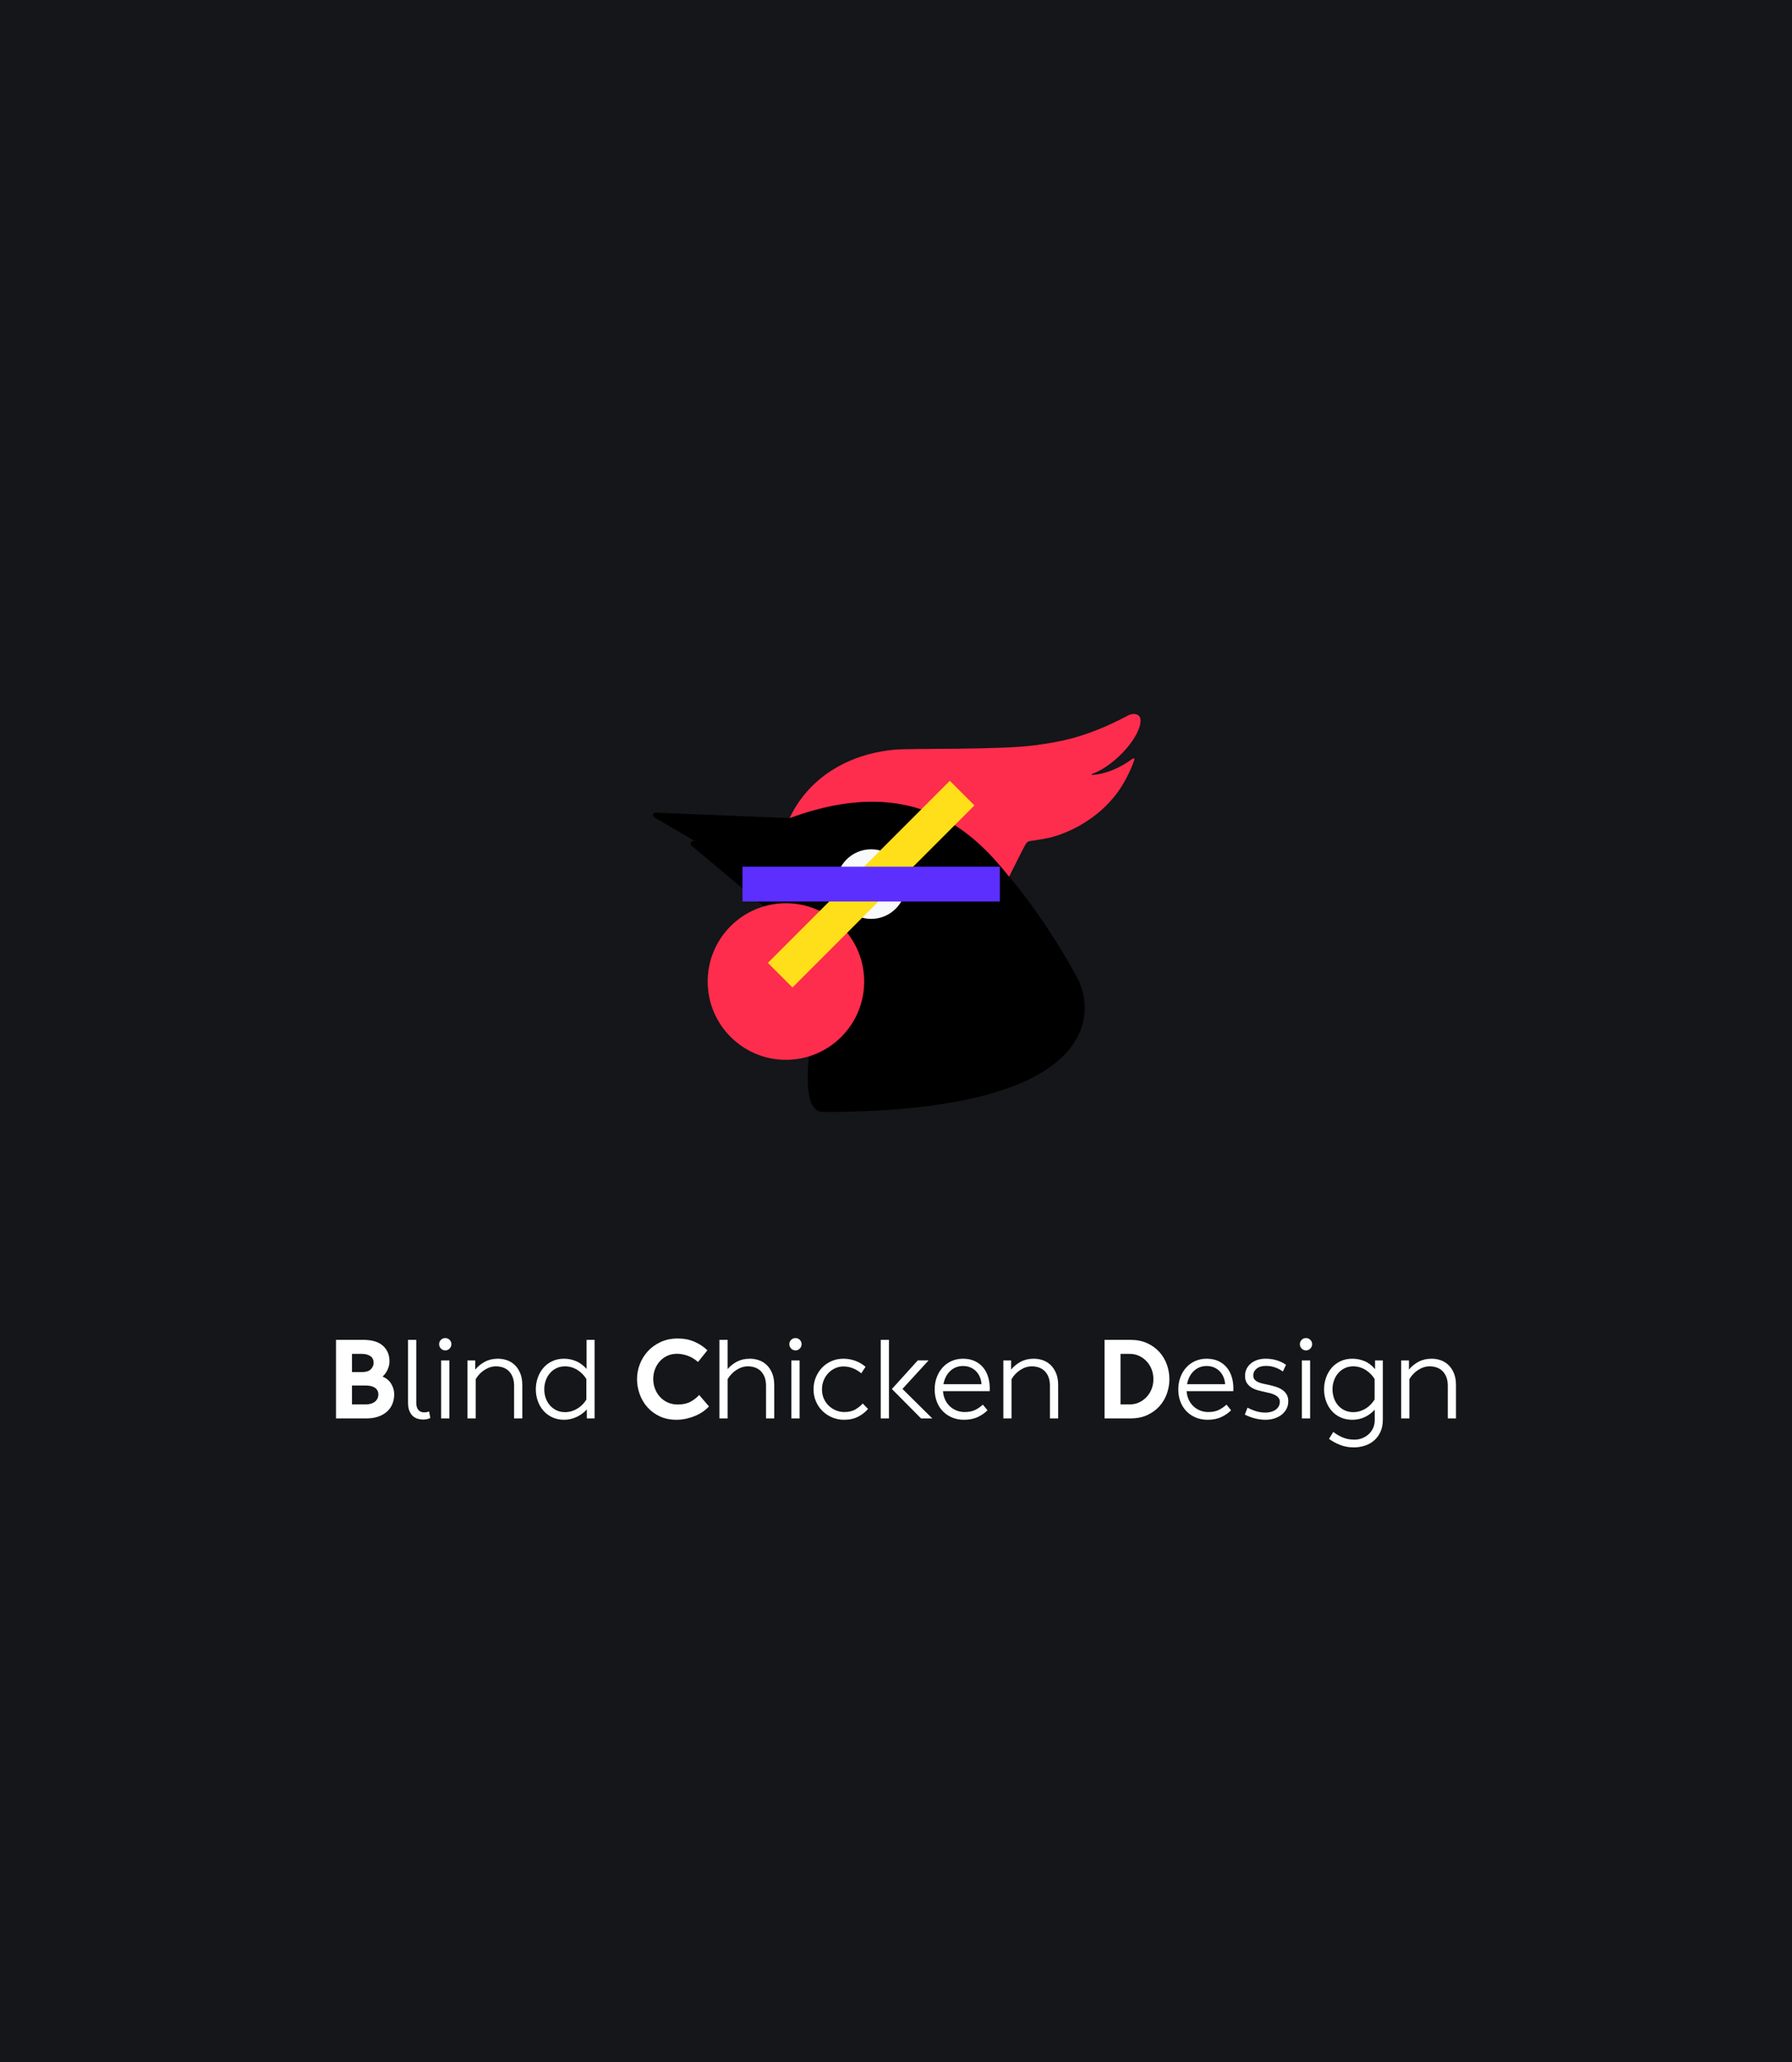 <svg height="920" viewBox="0 0 800 920" width="800" xmlns="http://www.w3.org/2000/svg" xmlns:xlink="http://www.w3.org/1999/xlink"><rect x="0" y="0" width="800" height="920" fill="#333333" stroke="none"/><defs><path id="a" d="m0 0h800v920h-800z"/><mask id="b" fill="#fff"><use fill="#fff" fill-rule="evenodd" xlink:href="#a"/></mask></defs><g fill="none" fill-rule="evenodd"><use fill="#141619" xlink:href="#a"/><g fill="#fff" fill-rule="nonzero" mask="url(#b)"><path d="m13.469 35.859c2.144 0 4.004-.292 5.578-.876s2.873-1.361 3.895-2.329c1.022-.968 1.784-2.103 2.287-3.406.503-1.302.754-2.688.754-4.157 0-1.636-.436-3.18-1.307-4.633-.871-1.452-2.161-2.546-3.87-3.28.972-.901 1.725-1.953 2.262-3.155s.804-2.421.804-3.656c0-2.871-.972-5.184-2.915-6.936s-4.892-2.629-8.845-2.629h-12.112v35.058zm-1.759-20.684h-4.573v-8.113h4.473c1.441 0 2.664.317 3.669.952 1.005.634 1.508 1.653 1.508 3.055 0 1.068-.41 2.02-1.231 2.855s-2.102 1.252-3.845 1.252zm1.759 14.424h-6.332v-8.414h6.282c.67 0 1.332.067 1.985.2.653.134 1.24.351 1.759.651s.938.71 1.256 1.227c.318.518.477 1.144.477 1.878 0 .768-.151 1.427-.452 1.978-.302.551-.704 1.01-1.206 1.377-.503.367-1.081.643-1.734.826-.653.184-1.332.275-2.035.275zm25.43 6.761c.503 0 1.039-.05 1.608-.15s1.106-.284 1.608-.551l-.553-2.905c-.268.1-.586.192-.955.275-.369.083-.804.125-1.307.125-1.072 0-1.918-.367-2.538-1.102-.62-.735-.93-1.77-.93-3.105v-28.146h-3.669v28.046c0 1.469.201 2.688.603 3.656.402.968.921 1.736 1.558 2.304s1.357.968 2.161 1.202c.804.234 1.608.351 2.412.351zm9.9-30.851c.737 0 1.374-.275 1.91-.826.536-.551.804-1.21.804-1.978 0-.735-.268-1.369-.804-1.903-.536-.534-1.173-.801-1.91-.801-.771 0-1.424.267-1.96.801s-.804 1.169-.804 1.903c0 .768.268 1.427.804 1.978s1.189.826 1.96.826zm1.809 30.35v-25.893h-3.669v25.893zm11.76 0v-17.529c1.005-1.703 2.329-3.08 3.97-4.132 1.642-1.052 3.334-1.578 5.076-1.578 1.139 0 2.203.175 3.191.526.988.351 1.843.885 2.563 1.603s1.29 1.619 1.709 2.704.628 2.362.628 3.831v14.574h3.669v-14.824c0-2.103-.318-3.906-.955-5.409-.637-1.502-1.466-2.73-2.488-3.681-1.022-.952-2.178-1.644-3.468-2.078-1.29-.434-2.605-.651-3.945-.651-2.211 0-4.163.451-5.855 1.352-1.692.901-3.124 2.07-4.297 3.506v-4.107h-3.468v25.893zm39.451.601c1.876 0 3.702-.401 5.478-1.202s3.334-1.937 4.674-3.406v4.007h3.468v-35.058h-3.568v12.971c-1.474-1.636-3.066-2.805-4.774-3.506-1.709-.701-3.468-1.052-5.277-1.052-1.977 0-3.752.376-5.327 1.127-1.575.751-2.898 1.761-3.97 3.03-1.072 1.269-1.893 2.721-2.463 4.357-.57 1.636-.854 3.356-.854 5.159 0 1.77.285 3.472.854 5.108.57 1.636 1.39 3.08 2.463 4.332 1.072 1.252 2.396 2.254 3.97 3.005 1.575.751 3.35 1.127 5.327 1.127zm.402-3.406c-1.441 0-2.731-.284-3.87-.851-1.139-.568-2.111-1.319-2.915-2.254-.804-.935-1.416-2.012-1.834-3.23s-.628-2.496-.628-3.831.209-2.621.628-3.856 1.03-2.329 1.834-3.28 1.776-1.711 2.915-2.279c1.139-.568 2.429-.851 3.87-.851 1.106 0 2.144.159 3.116.476s1.859.743 2.664 1.277 1.524 1.135 2.161 1.803c.637.668 1.173 1.369 1.608 2.103v9.165c-.436.735-.972 1.436-1.608 2.103-.637.668-1.357 1.26-2.161 1.778-.804.518-1.692.935-2.664 1.252-.972.317-2.01.476-3.116.476zm49.804 3.406c1.441 0 2.873-.159 4.297-.476 1.424-.317 2.772-.743 4.046-1.277s2.437-1.169 3.493-1.903c1.055-.735 1.935-1.502 2.638-2.304l-4.372-5.108c-1.039 1.169-2.32 2.17-3.845 3.005-1.524.835-3.426 1.252-5.704 1.252-1.675 0-3.183-.309-4.523-.927-1.34-.618-2.488-1.452-3.443-2.504-.955-1.052-1.692-2.262-2.211-3.631-.519-1.369-.779-2.805-.779-4.307s.251-2.93.754-4.282c.503-1.352 1.215-2.546 2.136-3.581.921-1.035 2.035-1.861 3.342-2.479s2.781-.927 4.423-.927c1.407 0 2.932.275 4.573.826s3.233 1.494 4.774 2.83l4.171-5.209c-1.608-1.569-3.526-2.838-5.754-3.806-2.228-.968-4.699-1.452-7.413-1.452-2.881 0-5.453.526-7.714 1.578s-4.171 2.429-5.729 4.132c-1.558 1.703-2.747 3.639-3.568 5.81-.821 2.17-1.231 4.357-1.231 6.561 0 2.304.394 4.549 1.181 6.736.787 2.187 1.935 4.132 3.443 5.835 1.508 1.703 3.35 3.063 5.528 4.082 2.178 1.018 4.674 1.528 7.488 1.528zm22.816-.601v-17.529c1.005-1.703 2.329-3.08 3.97-4.132s3.334-1.578 5.076-1.578c1.139 0 2.203.175 3.191.526.988.351 1.843.885 2.563 1.603s1.29 1.619 1.709 2.704c.419 1.085.628 2.362.628 3.831v14.574h3.669v-14.824c0-2.103-.318-3.906-.955-5.409-.637-1.502-1.466-2.73-2.488-3.681s-2.178-1.644-3.468-2.078c-1.29-.434-2.605-.651-3.945-.651-2.178 0-4.088.426-5.729 1.277s-3.049 1.962-4.222 3.33v-13.021h-3.669v35.058zm30.305-30.35c.737 0 1.374-.275 1.91-.826.536-.551.804-1.21.804-1.978 0-.735-.268-1.369-.804-1.903-.536-.534-1.173-.801-1.91-.801-.771 0-1.424.267-1.96.801s-.804 1.169-.804 1.903c0 .768.268 1.427.804 1.978s1.189.826 1.96.826zm1.809 30.35v-25.893h-3.669v25.893zm19.901.601c2.446 0 4.573-.484 6.383-1.452s3.233-2.103 4.272-3.406l-2.362-2.404c-.771.901-1.826 1.761-3.166 2.579s-3.032 1.227-5.076 1.227c-1.273 0-2.504-.242-3.694-.726-1.189-.484-2.253-1.169-3.191-2.053-.938-.885-1.684-1.945-2.236-3.18s-.829-2.621-.829-4.157c0-1.502.268-2.88.804-4.132s1.248-2.329 2.136-3.23c.888-.901 1.901-1.603 3.041-2.103 1.139-.501 2.329-.751 3.568-.751 1.508 0 2.94.275 4.297.826 1.357.551 2.588 1.294 3.694 2.229l1.91-2.905c-1.407-1.202-2.957-2.103-4.649-2.704-1.692-.601-3.443-.901-5.252-.901-1.876 0-3.627.351-5.252 1.052-1.625.701-3.032 1.669-4.222 2.905-1.189 1.235-2.128 2.679-2.814 4.332s-1.03 3.447-1.03 5.384c0 1.903.352 3.681 1.055 5.334.704 1.653 1.675 3.088 2.915 4.307 1.24 1.219 2.689 2.179 4.347 2.88s3.443 1.052 5.352 1.052zm20.002-.601v-35.058h-3.669v35.058zm19.349 0-13.318-13.172 11.659-12.721h-4.825l-11.559 12.771 13.016 13.122zm14.172.601c2.379 0 4.456-.426 6.232-1.277 1.776-.851 3.183-1.845 4.222-2.98l-2.061-2.504c-.938.901-2.052 1.678-3.342 2.329-1.29.651-2.906.977-4.85.977-1.206 0-2.37-.217-3.493-.651-1.122-.434-2.119-1.052-2.99-1.853-.871-.801-1.583-1.778-2.136-2.93-.553-1.152-.879-2.446-.98-3.881h20.856c.101-2.204-.101-4.199-.603-5.985-.503-1.786-1.273-3.305-2.312-4.558-1.039-1.252-2.312-2.22-3.819-2.905-1.508-.684-3.233-1.027-5.176-1.027-1.876 0-3.593.351-5.151 1.052-1.558.701-2.89 1.669-3.995 2.905s-1.968 2.679-2.588 4.332-.93 3.447-.93 5.384c0 1.97.31 3.781.93 5.434s1.508 3.08 2.664 4.282c1.156 1.202 2.538 2.145 4.146 2.83s3.401 1.027 5.377 1.027zm7.79-15.876h-16.987c.469-2.504 1.491-4.482 3.066-5.935 1.575-1.452 3.468-2.179 5.679-2.179 1.24 0 2.354.217 3.342.651s1.834 1.018 2.538 1.753 1.256 1.594 1.658 2.579.637 2.028.704 3.13zm13.418 15.275v-17.529c1.005-1.703 2.329-3.08 3.97-4.132s3.334-1.578 5.076-1.578c1.139 0 2.203.175 3.191.526.988.351 1.843.885 2.563 1.603.72.718 1.29 1.619 1.709 2.704.419 1.085.628 2.362.628 3.831v14.574h3.669v-14.824c0-2.103-.318-3.906-.955-5.409-.637-1.502-1.466-2.73-2.488-3.681-1.022-.952-2.178-1.644-3.468-2.078-1.29-.434-2.605-.651-3.945-.651-2.211 0-4.163.451-5.855 1.352-1.692.901-3.124 2.07-4.297 3.506v-4.107h-3.468v25.893zm53.071 0c2.814 0 5.302-.492 7.463-1.477 2.161-.985 3.979-2.295 5.453-3.931s2.588-3.506 3.342-5.609c.754-2.103 1.131-4.274 1.131-6.511s-.377-4.407-1.131-6.511c-.754-2.103-1.868-3.973-3.342-5.609-1.474-1.636-3.292-2.947-5.453-3.931-2.161-.985-4.649-1.477-7.463-1.477h-11.559v35.058zm-.201-6.26h-4.222v-22.537h4.222c1.441 0 2.789.292 4.046.876 1.256.584 2.362 1.377 3.317 2.379.955 1.002 1.709 2.187 2.262 3.556.553 1.369.829 2.855.829 4.457s-.276 3.088-.829 4.457c-.553 1.369-1.307 2.554-2.262 3.556-.955 1.002-2.061 1.795-3.317 2.379-1.256.584-2.605.876-4.046.876zm34.677 6.861c2.379 0 4.456-.426 6.232-1.277 1.776-.851 3.183-1.845 4.222-2.98l-2.061-2.504c-.938.901-2.052 1.678-3.342 2.329-1.29.651-2.906.977-4.85.977-1.206 0-2.37-.217-3.493-.651s-2.119-1.052-2.99-1.853c-.871-.801-1.583-1.778-2.136-2.93s-.879-2.446-.98-3.881h20.856c.101-2.204-.101-4.199-.603-5.985-.503-1.786-1.273-3.305-2.312-4.558-1.039-1.252-2.312-2.22-3.819-2.905-1.508-.684-3.233-1.027-5.176-1.027-1.876 0-3.593.351-5.151 1.052-1.558.701-2.89 1.669-3.995 2.905-1.106 1.235-1.968 2.679-2.588 4.332s-.93 3.447-.93 5.384c0 1.97.31 3.781.93 5.434s1.508 3.08 2.664 4.282c1.156 1.202 2.538 2.145 4.146 2.83 1.608.684 3.401 1.027 5.377 1.027zm7.79-15.876h-16.987c.469-2.504 1.491-4.482 3.066-5.935 1.575-1.452 3.468-2.179 5.679-2.179 1.24 0 2.354.217 3.342.651s1.834 1.018 2.538 1.753c.704.735 1.256 1.594 1.658 2.579.402.985.637 2.028.704 3.13zm18.092 15.876c1.34 0 2.622-.192 3.845-.576 1.223-.384 2.303-.935 3.242-1.653.938-.718 1.675-1.586 2.211-2.604.536-1.018.804-2.162.804-3.431 0-1.235-.251-2.262-.754-3.08s-1.164-1.502-1.985-2.053-1.759-.993-2.814-1.327c-1.055-.334-2.136-.618-3.242-.851-.938-.2-1.818-.392-2.638-.576-.821-.184-1.541-.426-2.161-.726s-1.114-.676-1.483-1.127-.553-1.027-.553-1.728c0-1.235.503-2.262 1.508-3.08s2.379-1.227 4.121-1.227c1.407 0 2.747.217 4.021.651s2.463 1.052 3.568 1.853l1.407-3.005c-1.374-.935-2.814-1.619-4.322-2.053-1.508-.434-3.099-.651-4.774-.651-1.34 0-2.571.184-3.694.551-1.122.367-2.094.893-2.915 1.578s-1.457 1.494-1.91 2.429c-.452.935-.678 1.97-.678 3.105 0 1.302.276 2.371.829 3.205.553.835 1.256 1.511 2.111 2.028.854.518 1.801.918 2.839 1.202 1.039.284 2.044.526 3.015.726.838.167 1.667.359 2.488.576.821.217 1.541.492 2.161.826.62.334 1.122.743 1.508 1.227.385.484.578 1.077.578 1.778 0 .768-.176 1.452-.528 2.053-.352.601-.812 1.102-1.382 1.502-.57.401-1.248.71-2.035.927s-1.6.326-2.437.326c-1.407 0-2.764-.192-4.071-.576s-2.63-.927-3.97-1.628l-1.206 3.105c3.082 1.536 6.182 2.304 9.297 2.304zm18.042-30.951c.737 0 1.374-.275 1.91-.826.536-.551.804-1.21.804-1.978 0-.735-.268-1.369-.804-1.903-.536-.534-1.173-.801-1.91-.801-.771 0-1.424.267-1.96.801s-.804 1.169-.804 1.903c0 .768.268 1.427.804 1.978s1.189.826 1.96.826zm1.809 30.35v-25.893h-3.669v25.893zm19.6 12.921c1.541 0 3.082-.234 4.624-.701s2.923-1.202 4.146-2.204c1.223-1.002 2.211-2.287 2.965-3.856.754-1.569 1.131-3.472 1.131-5.709v-26.343h-3.468v3.906c-1.441-1.703-3.032-2.905-4.774-3.606-1.742-.701-3.535-1.052-5.377-1.052-1.977 0-3.752.376-5.327 1.127-1.575.751-2.898 1.761-3.97 3.03-1.072 1.269-1.893 2.721-2.463 4.357-.57 1.636-.854 3.356-.854 5.159s.285 3.522.854 5.159c.57 1.636 1.39 3.08 2.463 4.332 1.072 1.252 2.396 2.245 3.97 2.98 1.575.735 3.35 1.102 5.327 1.102s3.811-.392 5.503-1.177c1.692-.785 3.191-1.895 4.498-3.33v4.708c0 1.302-.251 2.487-.754 3.556s-1.173 1.978-2.01 2.73c-.838.751-1.801 1.336-2.89 1.753-1.089.417-2.203.626-3.342.626-2.01 0-3.794-.334-5.352-1.002-1.558-.668-2.94-1.486-4.146-2.454l-1.91 3.105c1.441 1.068 3.091 1.97 4.95 2.704 1.859.735 3.928 1.102 6.207 1.102zm-.352-15.726c-1.441 0-2.731-.275-3.87-.826s-2.111-1.294-2.915-2.229-1.416-2.02-1.834-3.255c-.419-1.235-.628-2.521-.628-3.856s.209-2.621.628-3.856c.419-1.235 1.03-2.329 1.834-3.28s1.776-1.711 2.915-2.279 2.429-.851 3.87-.851c1.106 0 2.144.159 3.116.476s1.859.743 2.664 1.277 1.524 1.135 2.161 1.803c.637.668 1.173 1.369 1.608 2.103v9.165c-.469.701-1.014 1.394-1.633 2.078s-1.332 1.285-2.136 1.803c-.804.518-1.692.935-2.664 1.252-.972.317-2.01.476-3.116.476zm25.078 2.805v-17.529c1.005-1.703 2.329-3.08 3.97-4.132s3.334-1.578 5.076-1.578c1.139 0 2.203.175 3.191.526.988.351 1.843.885 2.563 1.603.72.718 1.29 1.619 1.709 2.704.419 1.085.628 2.362.628 3.831v14.574h3.669v-14.824c0-2.103-.318-3.906-.955-5.409-.637-1.502-1.466-2.73-2.488-3.681s-2.178-1.644-3.468-2.078c-1.29-.434-2.605-.651-3.945-.651-2.211 0-4.163.451-5.855 1.352-1.692.901-3.124 2.07-4.297 3.506v-4.107h-3.468v25.893z" transform="translate(150 597)"/></g><g mask="url(#b)"><g transform="matrix(1 0 0 -1 290 496.462)"><circle cx="99.68" cy="97.351" fill="#f7f9fa" r="34.935"/><path d="m77.432.325.505.011c123.493.079 121.249 44.531 113.016 59.786s-18.79 31.273-30.403 45.224c-19.574 23.516-34.271 40.877-61.646 39.362-13.658 0-27.338-4.711-36.433-13.259l-59.741 2.419c-.623.025-1.149-.459-1.174-1.083-.017-.418.198-.81.559-1.021l18.145-10.585-.833-.002c-.624-.002-1.128-.509-1.126-1.132.001-.333.149-.649.404-.863l39.036-32.694c4.711-8.576 11.545-16.233 18.212-20.491 3.631-2.319-14.47-64.124.994-65.645zm21.472 86.158c-8.575 0-15.527 6.951-15.527 15.527s6.951 15.527 15.527 15.527c8.575 0 15.527-6.951 15.527-15.527s-6.951-15.527-15.527-15.527z" fill="#000"/><path d="m215.108 110.484c-.206-1.121-.797-1.797-1.728-2.102-2.001-.656-4.073.896-4.088.901-16.955 11.837-28.34 15.25-39.343 18.167-15.026 3.984-54.688 8.056-61.803 9.567-20.209 4.292-35.988 16.546-42.547 34.436-.2.545-.388 1.095-.565 1.649 53.483-27.558 83.444-2.609 100.4 13.952 2.212-6.141 4.505-12.801 5.6-15.342.552-1.152 1.003-1.347 2.041-1.66 3.393-.858 5.688-1.652 6.701-1.947 3.791-1.109 20.002-7.771 29.293-24.59 1.933-3.502 4.329-9.396 5.493-15.013.106-.509-.459-.762-.849-.389-4.43 4.244-10.39 8.113-16.84 9.383-.542.107-.626-.214-.102-.491 10.343-5.474 19.558-19.866 18.34-26.522z" fill="#ff2d4d" transform="matrix(.993 -.122 -.122 -.993 19.037 311.253)"/><circle cx="60.864" cy="58.535" fill="#ff2d4d" r="34.935"/><path d="m41.456 94.246h114.896v15.527h-114.896z" fill="#ffdf19" transform="matrix(.707 .707 -.707 .707 101.1 -40.058)"/><path d="m41.456 94.246h114.896v15.527h-114.896z" fill="#5c2fff"/></g></g><g fill="#fff"><path d="m170 0h1v920h-1z" mask="url(#b)" opacity=".03"/><path d="m630 0h1v920h-1z" mask="url(#b)" opacity=".03"/></g></g></svg>
